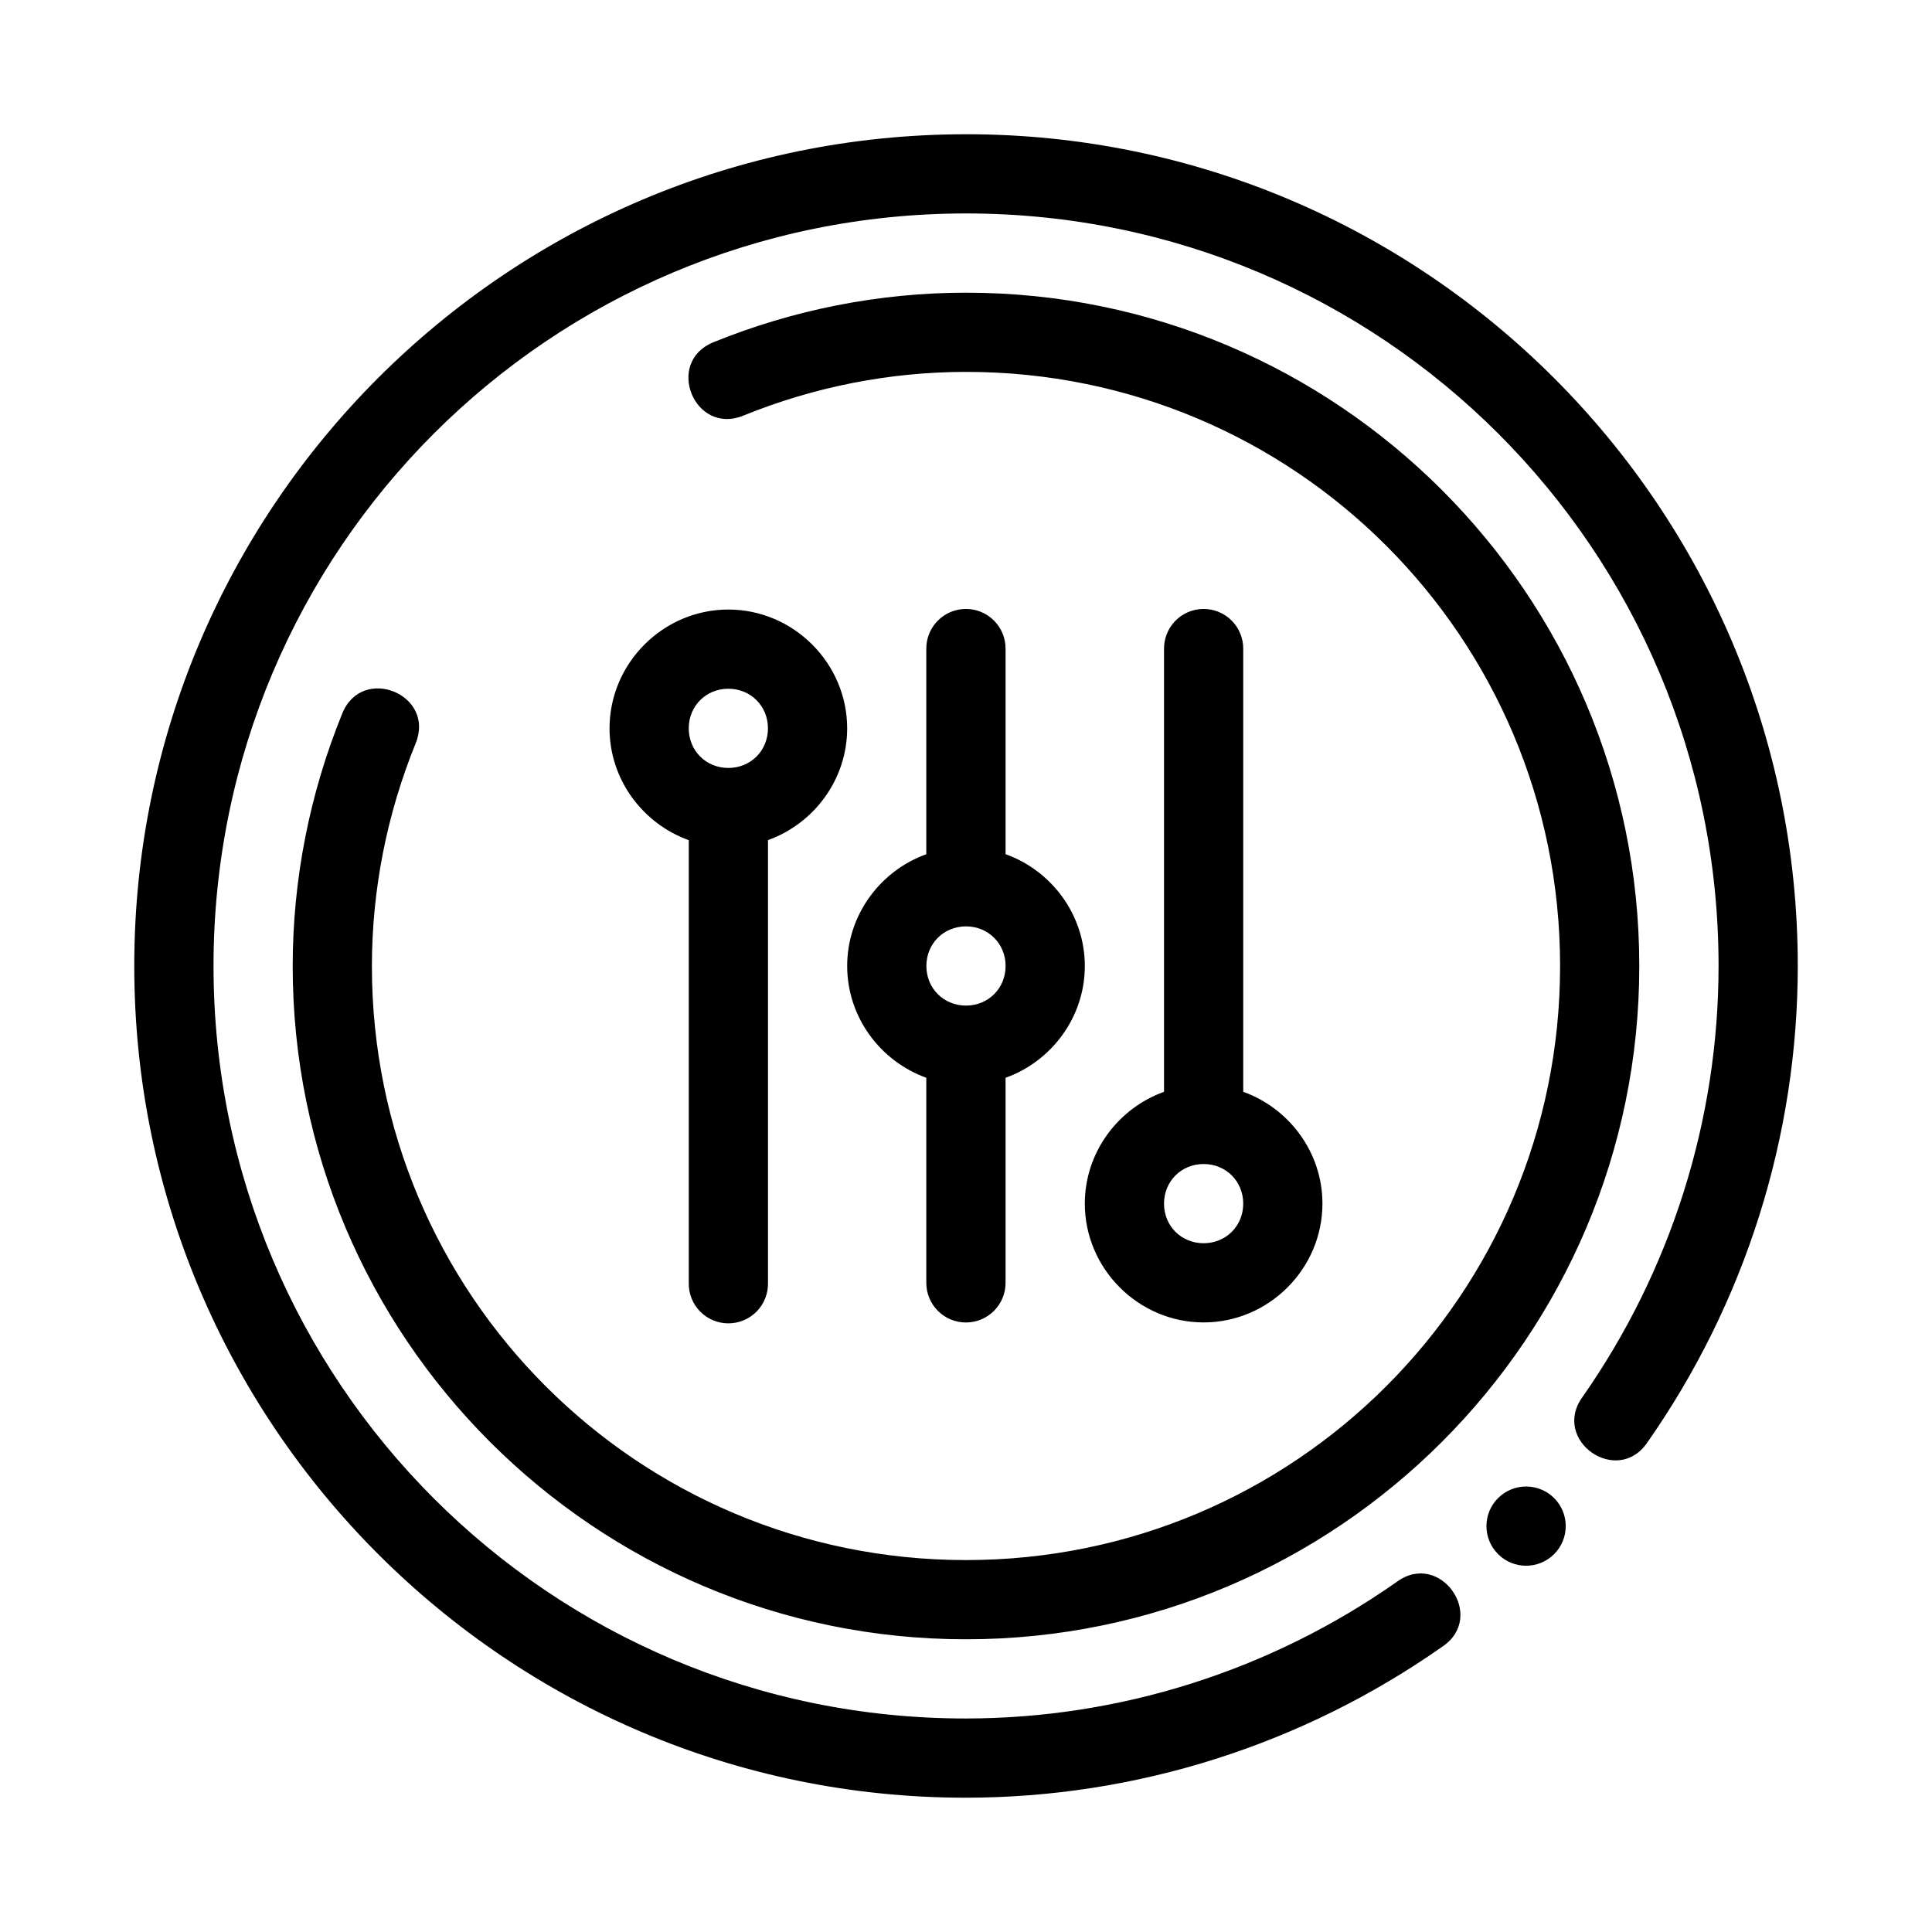 <?xml version="1.0" encoding="UTF-8"?>
<!-- The Best Svg Icon site in the world: iconSvg.co, Visit us! https://iconsvg.co -->
<svg fill="#000000" width="800px" height="800px" version="1.1" viewBox="144 144 512 512" xmlns="http://www.w3.org/2000/svg">
 <path d="m400 179.58c-121.61 0-220.42 98.809-220.42 220.42 0 121.61 98.812 220.48 220.43 220.41 45.164-0.023 89.188-14.055 126.14-39.973 12.004-7.938-0.508-25.766-12.055-17.18-33.441 23.461-73.277 36.137-114.1 36.16-110.26 0.062-199.41-89.16-199.41-199.42 0-110.27 89.16-199.43 199.43-199.43 110.26 0 199.45 89.164 199.42 199.43-0.008 40.855-12.613 80.723-36.047 114.2-8.355 11.523 9.234 23.832 17.199 12.035 25.898-37 39.832-81.066 39.84-126.24 0.023-121.61-98.809-220.42-220.41-220.42zm0 41.984c-22.961 0.008-45.691 4.496-66.934 13.129-12.973 5.273-5.062 24.73 7.914 19.457 18.758-7.629 38.793-11.59 59.02-11.594 87.07-0.027 157.44 70.363 157.44 157.44 0 87.074-70.363 157.44-157.44 157.44-87.078 0-157.47-70.367-157.44-157.44 0.008-20.227 3.973-40.262 11.602-59.02 5.281-12.973-14.172-20.887-19.453-7.914-8.641 21.242-13.133 43.973-13.141 66.934-0.031 98.426 80.012 178.43 178.43 178.43 98.418 0 178.43-80.012 178.43-178.43 0-98.422-80.008-178.46-178.43-178.43zm-0.176 83.812c-2.785 0.043-5.438 1.188-7.375 3.184-1.941 2-3.008 4.684-2.969 7.469v54.344c-12.156 4.375-20.969 16.043-20.969 29.625 0 13.578 8.812 25.246 20.969 29.621v54.355c0 5.801 4.703 10.5 10.504 10.5 5.797 0 10.5-4.699 10.5-10.5v-54.344c12.176-4.367 21.004-16.043 21.004-29.633 0-13.594-8.828-25.27-21.004-29.633v-54.336c0.043-2.84-1.07-5.574-3.078-7.582-2.008-2.004-4.742-3.113-7.582-3.07zm62.996 0c-2.781 0.043-5.438 1.188-7.375 3.184-1.941 2-3.008 4.684-2.965 7.469v117.31c-12.172 4.367-20.992 16.043-20.992 29.633 0 17.266 14.219 31.484 31.488 31.484 17.266 0 31.484-14.219 31.484-31.484 0-13.59-8.82-25.266-20.988-29.633v-117.31c0.039-2.84-1.07-5.57-3.074-7.578-2.008-2.004-4.742-3.113-7.578-3.074zm-125.8 0.156c-17.266 0-31.488 14.223-31.488 31.488 0 13.59 8.828 25.266 21 29.633v117.32c-0.062 2.824 1.016 5.555 2.992 7.574 1.977 2.019 4.68 3.156 7.504 3.156s5.531-1.137 7.508-3.156c1.973-2.019 3.051-4.75 2.988-7.574v-117.33c12.164-4.371 20.984-16.039 20.984-29.621 0-17.266-14.223-31.488-31.488-31.488zm0 20.992c5.922 0 10.496 4.574 10.496 10.496 0 5.922-4.574 10.496-10.496 10.496-5.922 0-10.496-4.574-10.496-10.496 0-5.922 4.574-10.496 10.496-10.496zm62.977 62.977c5.918 0 10.496 4.574 10.496 10.496 0 5.918-4.578 10.496-10.496 10.496-5.922 0-10.496-4.578-10.496-10.496 0-5.922 4.574-10.496 10.496-10.496zm62.977 62.977c5.918 0 10.496 4.574 10.496 10.496 0 5.918-4.578 10.496-10.496 10.496-5.922 0-10.496-4.578-10.496-10.496 0-5.922 4.574-10.496 10.496-10.496zm85.617 85.465c-2.84-0.047-5.574 1.059-7.586 3.062-4.106 4.102-4.106 10.754 0 14.852 4.102 4.106 10.754 4.106 14.852 0 4.106-4.098 4.106-10.75 0-14.852-1.93-1.926-4.539-3.027-7.266-3.062z" fill-rule="evenodd"/>
</svg>